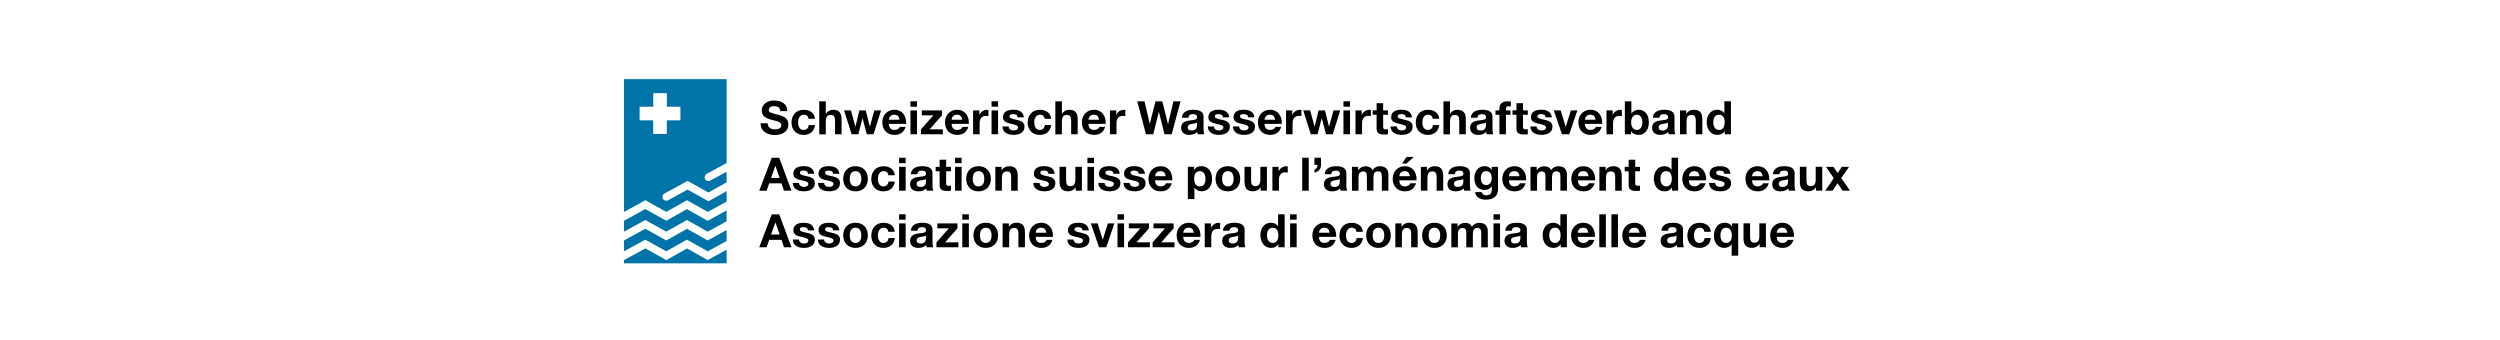 <?xml version="1.0" encoding="utf-8"?>
<svg version="1.1" id="Logo" xmlns="http://www.w3.org/2000/svg" xmlns:xlink="http://www.w3.org/1999/xlink" x="0px" y="0px"
	 viewBox="0 0 255.12 68.03" width="500" style="enable-background:new 0 0 255.12 68.03;" xml:space="preserve">
<style type="text/css">
	.st0{fill:#0074A8;}
</style>
<g>
	<path class="st0" d="M14.95,41.82c-0.62,0.35-4.14,2.33-4.14,2.33s-3.58-2-4.19-2.34C6,42.15,2.4,44.12,2.36,44.15v2.18
		c0,0,0,0,0,0c0.62-0.34,4.26-2.33,4.26-2.33s3.56,1.98,4.18,2.33c0.62-0.35,3.77-2.12,3.77-2.12l0.38-0.21c0,0,3.53,1.99,4.15,2.34
		c0.49-0.27,2.79-1.54,3.78-2.08v-2.18c-1.16,0.64-3.79,2.09-3.79,2.09S15.58,42.17,14.95,41.82z"/>
	<path class="st0" d="M6.62,47.93c0,0,3.56,1.98,4.18,2.33c0.62-0.35,3.77-2.12,3.77-2.12l0.38-0.21c0,0,3.53,1.99,4.15,2.34
		c0.49-0.27,2.79-1.54,3.78-2.08V46c-1.16,0.64-3.79,2.09-3.79,2.09s-3.52-1.98-4.14-2.33c-0.62,0.35-4.14,2.33-4.14,2.33
		s-3.58-1.99-4.19-2.34C6,46.09,2.4,48.06,2.36,48.08v2.18c0,0,0,0,0,0C2.98,49.92,6.62,47.93,6.62,47.93z"/>
	<path class="st0" d="M19.1,52.02c0,0-3.52-1.98-4.14-2.33c-0.62,0.35-4.14,2.33-4.14,2.33s-3.58-1.99-4.19-2.34
		C6,50.02,2.4,51.99,2.36,52.02v0.65h20.53v-2.74C21.73,50.57,19.1,52.02,19.1,52.02z"/>
	<path class="st0" d="M2.36,42.39V15.82h20.53v16.77l-4,2.19c-0.37,0.2-0.51,0.67-0.31,1.04c0.2,0.37,0.67,0.51,1.04,0.3
		c0,0,2.11-1.15,3.26-1.78v2.12c-0.62,0.35-3.09,1.74-3.63,2.04c-0.62-0.35-4.18-2.33-4.18-2.33l-4.63,2.54
		c-0.37,0.2-0.51,0.67-0.3,1.04c0.2,0.37,0.67,0.51,1.04,0.3c0,0,3.27-1.79,3.89-2.13c0.62,0.34,4.19,2.34,4.19,2.34
		s2.46-1.38,3.63-2.04v2.08c-0.99,0.54-3.29,1.82-3.78,2.08c-0.62-0.35-4.15-2.34-4.15-2.34l-0.38,0.21c0,0-3.15,1.77-3.77,2.12
		c-0.62-0.35-4.18-2.33-4.18-2.33S2.98,42.05,2.36,42.39C2.36,42.39,2.36,42.39,2.36,42.39z M10.93,21.35v-2.72H8.21v2.72H5.48v2.72
		h2.72v2.72h2.72v-2.72h2.72v-2.72H10.93z"/>
</g>
<g>
	<g>
		<path d="M35.02,22.23h-1.4c-0.05-0.66-0.43-1-1.29-1c-0.53,0-1.01,0.23-1.01,0.75c0,0.48,0.28,0.57,1.75,0.94
			c0.98,0.25,2.17,0.58,2.17,1.97c0,1.24-0.99,2.11-2.74,2.11c-1.39,0-2.81-0.66-2.81-2.3v-0.05h1.4c0,0.93,0.77,1.22,1.45,1.22
			c0.66,0,1.29-0.22,1.29-0.82c0-0.42-0.32-0.67-1.13-0.88c-0.49-0.13-0.91-0.22-1.34-0.36c-1-0.33-1.45-0.89-1.45-1.73
			c0-1.33,1.25-1.98,2.46-1.98C33.8,20.1,35.02,20.73,35.02,22.23z"/>
		<path d="M40.55,23.76h-1.28c-0.08-0.54-0.41-0.82-0.97-0.82c-0.79,0-1.12,0.78-1.12,1.55c0,0.78,0.32,1.5,1.09,1.5
			c0.58,0,0.95-0.33,1.04-0.97h1.26c-0.18,1.25-1.02,1.96-2.3,1.96c-1.49,0-2.41-1.06-2.41-2.44c0-1.52,0.92-2.58,2.44-2.58
			C39.53,21.95,40.49,22.61,40.55,23.76z"/>
		<path d="M42.72,20.26v2.48h0.03c0.3-0.49,0.84-0.79,1.4-0.79c1.21,0,1.73,0.6,1.73,1.92v2.98h-1.31v-2.71
			c0-0.78-0.23-1.15-0.84-1.15c-0.8,0-1.01,0.53-1.01,1.37v2.5h-1.31v-6.59H42.72z"/>
		<path d="M47.75,22.08l0.88,3.24h0.02l0.79-3.24h1.27l0.81,3.23h0.02l0.88-3.23h1.35l-1.5,4.77h-1.35l-0.85-3.2h-0.02l-0.81,3.2
			h-1.36l-1.51-4.77H47.75z"/>
		<path d="M58.79,24.54c0,0.07-0.01,0.24-0.01,0.24h-3.44c0.04,0.82,0.42,1.21,1.16,1.21c0.5,0,0.94-0.29,1.04-0.62h1.15
			c-0.35,1.08-1.09,1.61-2.23,1.61c-1.51,0-2.44-1.04-2.44-2.51c0-1.44,1-2.52,2.44-2.52C57.96,21.95,58.79,23.13,58.79,24.54z
			 M57.47,23.95c-0.13-0.72-0.44-1.01-1.05-1.01c-0.64,0-1.02,0.39-1.08,1.01H57.47z"/>
		<path d="M60.96,20.26v1.08h-1.31v-1.08H60.96z M60.96,22.08v4.77h-1.31v-4.77H60.96z"/>
		<path d="M65.95,22.08v0.99l-2.48,2.8h2.66v0.99h-4.38v-0.99l2.48-2.8h-2.3v-0.99H65.95z"/>
		<path d="M71.33,24.54c0,0.07-0.01,0.24-0.01,0.24h-3.44c0.04,0.82,0.42,1.21,1.16,1.21c0.5,0,0.94-0.29,1.04-0.62h1.15
			c-0.35,1.08-1.09,1.61-2.23,1.61c-1.51,0-2.44-1.04-2.44-2.51c0-1.44,1-2.52,2.44-2.52C70.51,21.95,71.33,23.13,71.33,24.54z
			 M70.01,23.95c-0.13-0.72-0.44-1.01-1.05-1.01c-0.64,0-1.02,0.39-1.08,1.01H70.01z"/>
		<path d="M75.25,22v1.22c-0.13-0.03-0.29-0.05-0.47-0.05c-0.95,0-1.29,0.65-1.29,1.53v2.15h-1.31v-4.77h1.25v0.89h0.02
			c0.25-0.6,0.87-1.01,1.52-1.01C75.1,21.95,75.19,21.98,75.25,22z"/>
		<path d="M77.18,20.26v1.08h-1.31v-1.08H77.18z M77.18,22.08v4.77h-1.31v-4.77H77.18z"/>
		<path d="M82.33,23.47h-1.25c-0.04-0.46-0.35-0.65-0.89-0.65c-0.51,0-0.73,0.16-0.73,0.44c0,0.3,0.29,0.46,1.02,0.61
			c0.97,0.19,1.32,0.34,1.61,0.58c0.25,0.22,0.37,0.5,0.37,0.86c0,1.23-1.06,1.66-2.18,1.66c-1.3,0-2.21-0.55-2.24-1.68h1.25
			c0,0.54,0.46,0.8,1.01,0.8c0.44,0,0.86-0.19,0.86-0.61c0-0.35-0.41-0.52-1.44-0.73c-1.11-0.23-1.56-0.6-1.56-1.28
			c0-1.01,0.74-1.53,2.08-1.53C81.52,21.95,82.25,22.49,82.33,23.47z"/>
		<path d="M87.78,23.76h-1.28c-0.08-0.54-0.41-0.82-0.97-0.82c-0.79,0-1.12,0.78-1.12,1.55c0,0.78,0.32,1.5,1.09,1.5
			c0.58,0,0.95-0.33,1.04-0.97h1.26c-0.18,1.25-1.02,1.96-2.3,1.96c-1.49,0-2.41-1.06-2.41-2.44c0-1.52,0.92-2.58,2.44-2.58
			C86.75,21.95,87.71,22.61,87.78,23.76z"/>
		<path d="M89.94,20.26v2.48h0.03c0.3-0.49,0.84-0.79,1.4-0.79c1.21,0,1.73,0.6,1.73,1.92v2.98h-1.31v-2.71
			c0-0.78-0.23-1.15-0.84-1.15c-0.8,0-1.01,0.53-1.01,1.37v2.5h-1.31v-6.59H89.94z"/>
		<path d="M98.7,24.54c0,0.07-0.01,0.24-0.01,0.24h-3.44c0.04,0.82,0.41,1.21,1.16,1.21c0.5,0,0.94-0.29,1.04-0.62h1.15
			c-0.35,1.08-1.09,1.61-2.23,1.61c-1.51,0-2.44-1.04-2.44-2.51c0-1.44,1-2.52,2.44-2.52C97.88,21.95,98.7,23.13,98.7,24.54z
			 M97.38,23.95c-0.13-0.72-0.44-1.01-1.05-1.01c-0.64,0-1.02,0.39-1.08,1.01H97.38z"/>
		<path d="M102.62,22v1.22c-0.13-0.03-0.29-0.05-0.47-0.05c-0.95,0-1.29,0.65-1.29,1.53v2.15h-1.31v-4.77h1.25v0.89h0.02
			c0.25-0.6,0.87-1.01,1.52-1.01C102.47,21.95,102.56,21.98,102.62,22z"/>
		<path d="M106.46,20.26l1.04,4.48h0.02l1.14-4.48h1.36l1.13,4.54h0.02l1.08-4.54h1.42l-1.77,6.59h-1.44l-1.12-4.48h-0.02l-1.1,4.48
			h-1.47l-1.74-6.59H106.46z"/>
		<path d="M118.27,23.31v2.53c0,0.38,0.05,0.82,0.17,1.01h-1.33c-0.05-0.15-0.08-0.3-0.09-0.46c-0.37,0.39-0.93,0.59-1.61,0.59
			c-0.98,0-1.62-0.51-1.62-1.43c0-0.46,0.15-0.78,0.42-1.01c0.3-0.26,0.75-0.4,1.54-0.48c0.85-0.09,1.22-0.17,1.22-0.59
			c0-0.54-0.4-0.64-0.84-0.64c-0.54,0-0.83,0.22-0.88,0.72h-1.31c0.06-1.04,0.91-1.6,2.25-1.6
			C117.58,21.95,118.27,22.42,118.27,23.31z M115.9,26.1c0.7,0,1.06-0.38,1.06-1.08v-0.51c-0.12,0.11-0.35,0.18-0.79,0.23
			c-0.67,0.08-1.07,0.23-1.07,0.75C115.09,25.87,115.33,26.1,115.9,26.1z"/>
		<path d="M123.4,23.47h-1.24c-0.04-0.46-0.35-0.65-0.9-0.65c-0.51,0-0.73,0.16-0.73,0.44c0,0.3,0.29,0.46,1.02,0.61
			c0.97,0.19,1.32,0.34,1.61,0.58c0.25,0.22,0.37,0.5,0.37,0.86c0,1.23-1.06,1.66-2.18,1.66c-1.3,0-2.2-0.55-2.24-1.68h1.25
			c0,0.54,0.46,0.8,1.01,0.8c0.44,0,0.86-0.19,0.86-0.61c0-0.35-0.41-0.52-1.44-0.73c-1.11-0.23-1.56-0.6-1.56-1.28
			c0-1.01,0.74-1.53,2.08-1.53C122.59,21.95,123.32,22.49,123.4,23.47z"/>
		<path d="M128.43,23.47h-1.24c-0.04-0.46-0.35-0.65-0.9-0.65c-0.51,0-0.73,0.16-0.73,0.44c0,0.3,0.29,0.46,1.02,0.61
			c0.97,0.19,1.32,0.34,1.61,0.58c0.25,0.22,0.37,0.5,0.37,0.86c0,1.23-1.06,1.66-2.18,1.66c-1.3,0-2.21-0.55-2.24-1.68h1.25
			c0,0.54,0.46,0.8,1.01,0.8c0.44,0,0.86-0.19,0.86-0.61c0-0.35-0.41-0.52-1.44-0.73c-1.11-0.23-1.56-0.6-1.56-1.28
			c0-1.01,0.74-1.53,2.08-1.53C127.62,21.95,128.35,22.49,128.43,23.47z"/>
		<path d="M133.91,24.54c0,0.07-0.01,0.24-0.01,0.24h-3.44c0.04,0.82,0.42,1.21,1.16,1.21c0.5,0,0.94-0.29,1.04-0.62h1.15
			c-0.35,1.08-1.09,1.61-2.23,1.61c-1.51,0-2.44-1.04-2.44-2.51c0-1.44,1-2.52,2.44-2.52C133.09,21.95,133.91,23.13,133.91,24.54z
			 M132.59,23.95c-0.13-0.72-0.44-1.01-1.05-1.01c-0.64,0-1.02,0.39-1.08,1.01H132.59z"/>
		<path d="M137.84,22v1.22c-0.13-0.03-0.29-0.05-0.47-0.05c-0.95,0-1.29,0.65-1.29,1.53v2.15h-1.31v-4.77h1.24v0.89h0.02
			c0.25-0.6,0.87-1.01,1.52-1.01C137.68,21.95,137.77,21.98,137.84,22z"/>
		<path d="M139.59,22.08l0.88,3.24h0.02l0.79-3.24h1.27l0.81,3.23h0.02l0.88-3.23h1.35l-1.5,4.77h-1.35l-0.85-3.2h-0.02l-0.81,3.2
			h-1.36l-1.51-4.77H139.59z"/>
		<path d="M147.56,20.26v1.08h-1.31v-1.08H147.56z M147.56,22.08v4.77h-1.31v-4.77H147.56z"/>
		<path d="M151.73,22v1.22c-0.13-0.03-0.29-0.05-0.47-0.05c-0.95,0-1.29,0.65-1.29,1.53v2.15h-1.31v-4.77h1.24v0.89h0.02
			c0.25-0.6,0.87-1.01,1.52-1.01C151.57,21.95,151.66,21.98,151.73,22z"/>
		<path d="M154.19,20.65v1.43h0.96v0.88h-0.96v2.36c0,0.44,0.11,0.55,0.55,0.55c0.15,0,0.3-0.01,0.41-0.04v1.02
			c-0.22,0.04-0.52,0.05-0.77,0.05c-1.01,0-1.5-0.3-1.5-1.15v-2.8h-0.79v-0.88h0.79v-1.43H154.19z"/>
		<path d="M159.96,23.47h-1.24c-0.04-0.46-0.35-0.65-0.9-0.65c-0.51,0-0.73,0.16-0.73,0.44c0,0.3,0.29,0.46,1.02,0.61
			c0.97,0.19,1.32,0.34,1.61,0.58c0.25,0.22,0.37,0.5,0.37,0.86c0,1.23-1.06,1.66-2.18,1.66c-1.3,0-2.2-0.55-2.24-1.68h1.25
			c0,0.54,0.46,0.8,1.01,0.8c0.44,0,0.86-0.19,0.86-0.61c0-0.35-0.41-0.52-1.44-0.73c-1.11-0.23-1.56-0.6-1.56-1.28
			c0-1.01,0.74-1.53,2.08-1.53C159.14,21.95,159.87,22.49,159.96,23.47z"/>
		<path d="M165.4,23.76h-1.28c-0.08-0.54-0.41-0.82-0.97-0.82c-0.79,0-1.12,0.78-1.12,1.55c0,0.78,0.32,1.5,1.09,1.5
			c0.58,0,0.95-0.33,1.04-0.97h1.26c-0.18,1.25-1.02,1.96-2.3,1.96c-1.49,0-2.41-1.06-2.41-2.44c0-1.52,0.92-2.58,2.44-2.58
			C164.38,21.95,165.34,22.61,165.4,23.76z"/>
		<path d="M167.56,20.26v2.48h0.03c0.3-0.49,0.84-0.79,1.4-0.79c1.21,0,1.73,0.6,1.73,1.92v2.98h-1.31v-2.71
			c0-0.78-0.23-1.15-0.84-1.15c-0.8,0-1.01,0.53-1.01,1.37v2.5h-1.31v-6.59H167.56z"/>
		<path d="M176.06,23.31v2.53c0,0.38,0.05,0.82,0.17,1.01h-1.33c-0.05-0.15-0.08-0.3-0.09-0.46c-0.37,0.39-0.93,0.59-1.61,0.59
			c-0.98,0-1.62-0.51-1.62-1.43c0-0.46,0.15-0.78,0.42-1.01c0.3-0.26,0.75-0.4,1.54-0.48c0.85-0.09,1.22-0.17,1.22-0.59
			c0-0.54-0.4-0.64-0.84-0.64c-0.54,0-0.83,0.22-0.88,0.72h-1.31c0.06-1.04,0.91-1.6,2.25-1.6
			C175.37,21.95,176.06,22.42,176.06,23.31z M173.69,26.1c0.7,0,1.06-0.38,1.06-1.08v-0.51c-0.12,0.11-0.35,0.18-0.79,0.23
			c-0.67,0.08-1.07,0.23-1.07,0.75C172.89,25.87,173.12,26.1,173.69,26.1z"/>
		<path d="M177.44,26.85v-3.89h-0.78v-0.88h0.78v-0.35c0-1,0.65-1.47,1.6-1.47c0.09,0,0.31,0.01,0.69,0.04v0.98
			c-0.17-0.02-0.33-0.03-0.47-0.03c-0.38,0-0.51,0.15-0.51,0.55v0.28h0.9v0.88h-0.9v3.89H177.44z"/>
		<path d="M182.16,20.65v1.43h0.96v0.88h-0.96v2.36c0,0.44,0.11,0.55,0.55,0.55c0.15,0,0.3-0.01,0.41-0.04v1.02
			c-0.22,0.04-0.52,0.05-0.77,0.05c-1.01,0-1.5-0.3-1.5-1.15v-2.8h-0.79v-0.88h0.79v-1.43H182.16z"/>
		<path d="M187.92,23.47h-1.24c-0.04-0.46-0.35-0.65-0.9-0.65c-0.51,0-0.73,0.16-0.73,0.44c0,0.3,0.29,0.46,1.02,0.61
			c0.97,0.19,1.32,0.34,1.61,0.58c0.25,0.22,0.37,0.5,0.37,0.86c0,1.23-1.06,1.66-2.18,1.66c-1.3,0-2.21-0.55-2.24-1.68h1.25
			c0,0.54,0.46,0.8,1.01,0.8c0.44,0,0.86-0.19,0.86-0.61c0-0.35-0.41-0.52-1.44-0.73c-1.11-0.23-1.56-0.6-1.56-1.28
			c0-1.01,0.74-1.53,2.08-1.53C187.11,21.95,187.84,22.49,187.92,23.47z"/>
		<path d="M189.69,22.08l1.01,3.26h0.02l1.01-3.26h1.3l-1.62,4.77h-1.46l-1.63-4.77H189.69z"/>
		<path d="M198,24.54c0,0.07-0.01,0.24-0.01,0.24h-3.44c0.04,0.82,0.42,1.21,1.16,1.21c0.5,0,0.94-0.29,1.04-0.62h1.15
			c-0.35,1.08-1.09,1.61-2.23,1.61c-1.51,0-2.44-1.04-2.44-2.51c0-1.44,1-2.52,2.44-2.52C197.18,21.95,198,23.13,198,24.54z
			 M196.68,23.95c-0.13-0.72-0.44-1.01-1.05-1.01c-0.64,0-1.02,0.39-1.08,1.01H196.68z"/>
		<path d="M201.93,22v1.22c-0.13-0.03-0.29-0.05-0.47-0.05c-0.95,0-1.29,0.65-1.29,1.53v2.15h-1.31v-4.77h1.24v0.89h0.02
			c0.25-0.6,0.87-1.01,1.52-1.01C201.77,21.95,201.86,21.98,201.93,22z"/>
		<path d="M203.84,20.26v2.4h0.02c0.29-0.43,0.83-0.71,1.5-0.71c0.96,0,1.97,0.77,1.97,2.51c0,1.67-0.95,2.52-1.98,2.52
			c-0.77,0-1.3-0.26-1.56-0.74h-0.02v0.61h-1.24v-6.59H203.84z M204.91,25.99c0.74,0,1.12-0.67,1.12-1.52
			c0-0.85-0.36-1.53-1.13-1.53c-0.72,0-1.11,0.66-1.11,1.53C203.79,25.34,204.19,25.99,204.91,25.99z"/>
		<path d="M212.46,23.31v2.53c0,0.38,0.05,0.82,0.17,1.01h-1.33c-0.05-0.15-0.08-0.3-0.09-0.46c-0.37,0.39-0.93,0.59-1.61,0.59
			c-0.98,0-1.62-0.51-1.62-1.43c0-0.46,0.15-0.78,0.42-1.01c0.3-0.26,0.75-0.4,1.54-0.48c0.85-0.09,1.22-0.17,1.22-0.59
			c0-0.54-0.4-0.64-0.84-0.64c-0.54,0-0.83,0.22-0.88,0.72h-1.31c0.06-1.04,0.91-1.6,2.25-1.6
			C211.77,21.95,212.46,22.42,212.46,23.31z M210.09,26.1c0.7,0,1.06-0.38,1.06-1.08v-0.51c-0.12,0.11-0.35,0.18-0.79,0.23
			c-0.67,0.08-1.07,0.23-1.07,0.75C209.29,25.87,209.52,26.1,210.09,26.1z"/>
		<path d="M218.03,23.88v2.97h-1.31v-2.7c0-0.78-0.23-1.16-0.84-1.16c-0.81,0-1.01,0.54-1.01,1.38v2.48h-1.31v-4.77h1.24v0.66h0.03
			c0.31-0.51,0.85-0.79,1.47-0.79C217.51,21.95,218.03,22.54,218.03,23.88z"/>
		<path d="M223.75,20.26v6.59h-1.24v-0.61h-0.02c-0.29,0.49-0.79,0.74-1.45,0.74c-1.42,0-2.14-1.2-2.14-2.56
			c0-1.32,0.74-2.47,2.11-2.47c0.57,0,1.13,0.25,1.41,0.71h0.02v-2.4H223.75z M221.36,25.99c0.75,0,1.13-0.58,1.13-1.54
			c0-0.87-0.33-1.51-1.13-1.51c-0.75,0-1.14,0.6-1.14,1.52C220.21,25.22,220.56,25.99,221.36,25.99z"/>
	</g>
	<g>
		<path d="M33.4,31.55l2.46,6.59h-1.5l-0.5-1.47H31.4l-0.52,1.47h-1.47l2.5-6.59H33.4z M32.63,33.17l-0.86,2.42h1.71l-0.83-2.42
			H32.63z"/>
		<path d="M40.4,34.76h-1.25c-0.04-0.46-0.35-0.65-0.89-0.65c-0.51,0-0.73,0.16-0.73,0.44c0,0.3,0.29,0.46,1.02,0.61
			c0.97,0.19,1.32,0.34,1.61,0.58c0.25,0.22,0.37,0.5,0.37,0.86c0,1.23-1.06,1.66-2.18,1.66c-1.3,0-2.21-0.55-2.24-1.68h1.25
			c0,0.54,0.46,0.8,1.01,0.8c0.44,0,0.86-0.19,0.86-0.61c0-0.35-0.41-0.52-1.44-0.73c-1.11-0.23-1.56-0.6-1.56-1.28
			c0-1.01,0.74-1.53,2.08-1.53C39.59,33.24,40.32,33.77,40.4,34.76z"/>
		<path d="M45.43,34.76h-1.25c-0.04-0.46-0.35-0.65-0.89-0.65c-0.51,0-0.73,0.16-0.73,0.44c0,0.3,0.29,0.46,1.02,0.61
			c0.97,0.19,1.32,0.34,1.61,0.58c0.25,0.22,0.37,0.5,0.37,0.86c0,1.23-1.06,1.66-2.18,1.66c-1.3,0-2.21-0.55-2.24-1.68h1.25
			c0,0.54,0.46,0.8,1.01,0.8c0.44,0,0.86-0.19,0.86-0.61c0-0.35-0.41-0.52-1.44-0.73c-1.11-0.23-1.56-0.6-1.56-1.28
			c0-1.01,0.74-1.53,2.08-1.53C44.62,33.24,45.35,33.77,45.43,34.76z"/>
		<path d="M51.13,35.76c0,1.54-1.01,2.51-2.47,2.51c-1.5,0-2.46-1.01-2.46-2.51c0-1.52,0.97-2.52,2.46-2.52
			C50.17,33.24,51.13,34.25,51.13,35.76z M48.66,37.28c0.78,0,1.16-0.58,1.16-1.52c0-0.78-0.27-1.53-1.17-1.53
			c-0.73,0-1.14,0.55-1.14,1.53C47.51,36.73,47.91,37.28,48.66,37.28z"/>
		<path d="M56.51,35.05h-1.28c-0.08-0.54-0.41-0.82-0.97-0.82c-0.79,0-1.12,0.78-1.12,1.55c0,0.78,0.32,1.5,1.09,1.5
			c0.58,0,0.95-0.33,1.04-0.97h1.26c-0.18,1.25-1.02,1.96-2.3,1.96c-1.49,0-2.41-1.06-2.41-2.44c0-1.52,0.92-2.58,2.44-2.58
			C55.49,33.24,56.45,33.9,56.51,35.05z"/>
		<path d="M58.69,31.55v1.08h-1.31v-1.08H58.69z M58.69,33.37v4.77h-1.31v-4.77H58.69z"/>
		<path d="M64.06,34.6v2.53c0,0.38,0.05,0.82,0.17,1.01H62.9c-0.05-0.15-0.08-0.3-0.09-0.46c-0.37,0.39-0.93,0.59-1.61,0.59
			c-0.98,0-1.62-0.51-1.62-1.43c0-0.46,0.15-0.78,0.42-1.01c0.3-0.26,0.75-0.4,1.54-0.48c0.85-0.09,1.22-0.17,1.22-0.59
			c0-0.54-0.4-0.64-0.84-0.64c-0.54,0-0.83,0.22-0.88,0.72h-1.31c0.06-1.04,0.91-1.6,2.25-1.6C63.37,33.24,64.06,33.71,64.06,34.6z
			 M61.69,37.39c0.7,0,1.06-0.38,1.06-1.08V35.8c-0.12,0.11-0.35,0.17-0.79,0.23c-0.67,0.08-1.07,0.23-1.07,0.75
			C60.88,37.16,61.12,37.39,61.69,37.39z"/>
		<path d="M66.79,31.94v1.43h0.96v0.88h-0.96v2.36c0,0.44,0.11,0.55,0.55,0.55c0.15,0,0.3-0.01,0.41-0.04v1.02
			c-0.22,0.04-0.52,0.05-0.78,0.05c-1.01,0-1.49-0.3-1.49-1.15v-2.79h-0.79v-0.88h0.79v-1.43H66.79z"/>
		<path d="M69.88,31.55v1.08h-1.31v-1.08H69.88z M69.88,33.37v4.77h-1.31v-4.77H69.88z"/>
		<path d="M75.73,35.76c0,1.54-1.01,2.51-2.47,2.51c-1.5,0-2.46-1.01-2.46-2.51c0-1.52,0.97-2.52,2.46-2.52
			C74.77,33.24,75.73,34.25,75.73,35.76z M73.26,37.28c0.78,0,1.16-0.58,1.16-1.52c0-0.78-0.27-1.53-1.17-1.53
			c-0.73,0-1.14,0.55-1.14,1.53C72.1,36.73,72.51,37.28,73.26,37.28z"/>
		<path d="M81.1,35.17v2.97h-1.31v-2.7c0-0.78-0.23-1.16-0.84-1.16c-0.81,0-1.01,0.54-1.01,1.38v2.48h-1.31v-4.77h1.25v0.66h0.03
			c0.31-0.51,0.85-0.79,1.47-0.79C80.58,33.24,81.1,33.83,81.1,35.17z"/>
		<path d="M88.5,34.76h-1.25c-0.04-0.46-0.35-0.65-0.89-0.65c-0.51,0-0.73,0.16-0.73,0.44c0,0.3,0.29,0.46,1.02,0.61
			c0.97,0.19,1.32,0.34,1.61,0.58c0.25,0.22,0.37,0.5,0.37,0.86c0,1.23-1.06,1.66-2.18,1.66c-1.3,0-2.21-0.55-2.24-1.68h1.25
			c0,0.54,0.46,0.8,1.01,0.8c0.44,0,0.86-0.19,0.86-0.61c0-0.35-0.41-0.52-1.44-0.73c-1.11-0.23-1.56-0.6-1.56-1.28
			c0-1.01,0.74-1.53,2.08-1.53C87.69,33.24,88.42,33.77,88.5,34.76z"/>
		<path d="M90.78,33.37v2.7c0,0.73,0.19,1.16,0.84,1.16c0.72,0,1.01-0.42,1.01-1.36v-2.51h1.31v4.77H92.7v-0.66h-0.03
			c-0.33,0.54-0.89,0.79-1.47,0.79c-1.25,0-1.73-0.63-1.73-1.94v-2.96H90.78z"/>
		<path d="M96.36,31.55v1.08h-1.31v-1.08H96.36z M96.36,33.37v4.77h-1.31v-4.77H96.36z"/>
		<path d="M101.51,34.76h-1.25c-0.04-0.46-0.35-0.65-0.89-0.65c-0.51,0-0.73,0.16-0.73,0.44c0,0.3,0.29,0.46,1.02,0.61
			c0.97,0.19,1.32,0.34,1.61,0.58c0.25,0.22,0.37,0.5,0.37,0.86c0,1.23-1.06,1.66-2.18,1.66c-1.3,0-2.21-0.55-2.24-1.68h1.25
			c0,0.54,0.46,0.8,1.01,0.8c0.44,0,0.86-0.19,0.86-0.61c0-0.35-0.41-0.52-1.44-0.73c-1.11-0.23-1.56-0.6-1.56-1.28
			c0-1.01,0.74-1.53,2.08-1.53C100.7,33.24,101.43,33.77,101.51,34.76z"/>
		<path d="M106.54,34.76h-1.25c-0.04-0.46-0.35-0.65-0.89-0.65c-0.51,0-0.73,0.16-0.73,0.44c0,0.3,0.29,0.46,1.02,0.61
			c0.97,0.19,1.32,0.34,1.61,0.58c0.25,0.22,0.37,0.5,0.37,0.86c0,1.23-1.06,1.66-2.18,1.66c-1.3,0-2.21-0.55-2.24-1.68h1.25
			c0,0.54,0.46,0.8,1.01,0.8c0.44,0,0.86-0.19,0.86-0.61c0-0.35-0.41-0.52-1.44-0.73c-1.11-0.23-1.56-0.6-1.56-1.28
			c0-1.01,0.74-1.53,2.08-1.53C105.73,33.24,106.46,33.77,106.54,34.76z"/>
		<path d="M112.02,35.83c0,0.07-0.01,0.24-0.01,0.24h-3.44c0.04,0.82,0.42,1.21,1.16,1.21c0.5,0,0.94-0.29,1.04-0.62h1.15
			c-0.35,1.08-1.09,1.61-2.23,1.61c-1.51,0-2.44-1.04-2.44-2.51c0-1.44,1-2.52,2.44-2.52C111.2,33.24,112.02,34.42,112.02,35.83z
			 M110.7,35.24c-0.13-0.72-0.44-1.01-1.05-1.01c-0.64,0-1.02,0.39-1.08,1.01H110.7z"/>
		<path d="M119.98,35.8c0,1.31-0.72,2.46-2.09,2.46c-0.59,0-1.12-0.26-1.43-0.72h-0.02v2.27h-1.31v-6.45h1.24v0.61h0.02
			c0.31-0.5,0.8-0.74,1.42-0.74C119.26,33.24,119.98,34.38,119.98,35.8z M117.53,37.28c0.81,0,1.13-0.66,1.13-1.51
			c0-0.73-0.28-1.54-1.15-1.54c-0.72,0-1.12,0.57-1.12,1.54C116.39,36.62,116.74,37.28,117.53,37.28z"/>
		<path d="M125.6,35.76c0,1.54-1,2.51-2.47,2.51c-1.5,0-2.46-1.01-2.46-2.51c0-1.52,0.97-2.52,2.46-2.52
			C124.64,33.24,125.6,34.25,125.6,35.76z M123.13,37.28c0.77,0,1.16-0.58,1.16-1.52c0-0.78-0.27-1.53-1.17-1.53
			c-0.73,0-1.14,0.55-1.14,1.53C121.98,36.73,122.38,37.28,123.13,37.28z"/>
		<path d="M127.78,33.37v2.7c0,0.73,0.19,1.16,0.84,1.16c0.72,0,1.01-0.42,1.01-1.36v-2.51h1.31v4.77h-1.25v-0.66h-0.03
			c-0.33,0.54-0.89,0.79-1.47,0.79c-1.25,0-1.73-0.63-1.73-1.94v-2.96H127.78z"/>
		<path d="M135.11,33.29v1.22c-0.13-0.03-0.29-0.05-0.47-0.05c-0.95,0-1.29,0.65-1.29,1.53v2.15h-1.31v-4.77h1.24v0.89h0.02
			c0.25-0.6,0.87-1.01,1.52-1.01C134.95,33.24,135.04,33.27,135.11,33.29z"/>
		<path d="M139.31,31.55v6.59H138v-6.59H139.31z"/>
		<path d="M141.76,31.55v1.47c0,0.77-0.54,1.39-1.31,1.49V33.9c0.44-0.15,0.61-0.45,0.61-0.91v-0.02h-0.61v-1.42H141.76z"/>
		<path d="M146.83,34.6v2.53c0,0.38,0.05,0.82,0.17,1.01h-1.33c-0.05-0.15-0.08-0.3-0.09-0.46c-0.37,0.39-0.93,0.59-1.61,0.59
			c-0.98,0-1.62-0.51-1.62-1.43c0-0.46,0.15-0.78,0.42-1.01c0.3-0.26,0.75-0.4,1.54-0.48c0.85-0.09,1.22-0.17,1.22-0.59
			c0-0.54-0.4-0.64-0.84-0.64c-0.54,0-0.83,0.22-0.88,0.72h-1.31c0.06-1.04,0.91-1.6,2.25-1.6
			C146.14,33.24,146.83,33.71,146.83,34.6z M144.46,37.39c0.7,0,1.06-0.38,1.06-1.08V35.8c-0.12,0.11-0.35,0.17-0.79,0.23
			c-0.67,0.08-1.07,0.23-1.07,0.75C143.66,37.16,143.89,37.39,144.46,37.39z"/>
		<path d="M152.06,34.03c0.35-0.51,0.87-0.79,1.45-0.79c1.18,0,1.73,0.65,1.73,1.7v3.2h-1.31v-2.76c0-0.63-0.09-1.11-0.8-1.11
			c-0.62,0-0.88,0.43-0.88,1.2v2.67h-1.31v-2.81c0-0.62-0.09-1.05-0.79-1.05c-0.3,0-0.89,0.21-0.89,1.09v2.78h-1.31v-4.77h1.24v0.65
			h0.02c0.37-0.53,0.87-0.77,1.46-0.77C151.38,33.24,151.84,33.53,152.06,34.03z"/>
		<path d="M160.87,35.83c0,0.07-0.01,0.24-0.01,0.24h-3.44c0.04,0.82,0.42,1.21,1.16,1.21c0.5,0,0.94-0.29,1.04-0.62h1.15
			c-0.35,1.08-1.09,1.61-2.23,1.61c-1.51,0-2.44-1.04-2.44-2.51c0-1.44,1-2.52,2.44-2.52C160.05,33.24,160.87,34.42,160.87,35.83z
			 M159.55,35.24c-0.13-0.72-0.44-1.01-1.05-1.01c-0.64,0-1.02,0.39-1.08,1.01H159.55z M160.31,31.39l-1.42,1.31h-0.91l0.89-1.31
			H160.31z"/>
		<path d="M166.2,35.17v2.97h-1.31v-2.7c0-0.78-0.23-1.16-0.84-1.16c-0.81,0-1.01,0.54-1.01,1.38v2.48h-1.31v-4.77h1.24v0.66H163
			c0.31-0.51,0.85-0.79,1.47-0.79C165.67,33.24,166.2,33.83,166.2,35.17z"/>
		<path d="M171.54,34.6v2.53c0,0.38,0.05,0.82,0.17,1.01h-1.33c-0.05-0.15-0.08-0.3-0.09-0.46c-0.37,0.39-0.93,0.59-1.61,0.59
			c-0.98,0-1.62-0.51-1.62-1.43c0-0.46,0.15-0.78,0.42-1.01c0.3-0.26,0.75-0.4,1.54-0.48c0.85-0.09,1.22-0.17,1.22-0.59
			c0-0.54-0.4-0.64-0.84-0.64c-0.54,0-0.83,0.22-0.88,0.72h-1.31c0.06-1.04,0.91-1.6,2.25-1.6
			C170.84,33.24,171.54,33.71,171.54,34.6z M169.16,37.39c0.7,0,1.06-0.38,1.06-1.08V35.8c-0.12,0.11-0.35,0.17-0.79,0.23
			c-0.67,0.08-1.07,0.23-1.07,0.75C168.36,37.16,168.59,37.39,169.16,37.39z"/>
		<path d="M175.89,34.01h0.02v-0.64h1.25v4.47c0,1.24-0.72,2.1-2.46,2.1c-1.11,0-2.06-0.56-2.11-1.53h1.3
			c0.11,0.46,0.47,0.65,0.98,0.65c0.67,0,1.05-0.42,1.05-1.15v-0.66h-0.02c-0.26,0.46-0.78,0.74-1.43,0.74
			c-1.38,0-2.04-1.01-2.04-2.4c0-1.22,0.71-2.36,2.05-2.36C175.15,33.24,175.59,33.5,175.89,34.01z M174.79,37.01
			c0.71,0,1.12-0.58,1.12-1.33c0-0.66-0.2-1.46-1.13-1.46c-0.67,0-1.05,0.57-1.05,1.36C173.73,36.36,174.03,37.01,174.79,37.01z"/>
		<path d="M182.79,35.83c0,0.07-0.01,0.24-0.01,0.24h-3.44c0.04,0.82,0.42,1.21,1.16,1.21c0.5,0,0.94-0.29,1.04-0.62h1.15
			c-0.35,1.08-1.09,1.61-2.23,1.61c-1.51,0-2.44-1.04-2.44-2.51c0-1.44,1-2.52,2.44-2.52C181.97,33.24,182.79,34.42,182.79,35.83z
			 M181.47,35.24c-0.13-0.72-0.44-1.01-1.05-1.01c-0.64,0-1.02,0.39-1.08,1.01H181.47z"/>
		<path d="M187.77,34.03c0.35-0.51,0.87-0.79,1.45-0.79c1.18,0,1.73,0.65,1.73,1.7v3.2h-1.31v-2.76c0-0.63-0.09-1.11-0.8-1.11
			c-0.62,0-0.88,0.43-0.88,1.2v2.67h-1.31v-2.81c0-0.62-0.09-1.05-0.79-1.05c-0.3,0-0.89,0.21-0.89,1.09v2.78h-1.31v-4.77h1.24v0.65
			h0.02c0.37-0.53,0.87-0.77,1.46-0.77C187.09,33.24,187.55,33.53,187.77,34.03z"/>
		<path d="M196.59,35.83c0,0.07-0.01,0.24-0.01,0.24h-3.44c0.04,0.82,0.42,1.21,1.16,1.21c0.5,0,0.94-0.29,1.04-0.62h1.15
			c-0.35,1.08-1.09,1.61-2.23,1.61c-1.51,0-2.44-1.04-2.44-2.51c0-1.44,1-2.52,2.44-2.52C195.77,33.24,196.59,34.42,196.59,35.83z
			 M195.27,35.24c-0.13-0.72-0.44-1.01-1.05-1.01c-0.64,0-1.02,0.39-1.08,1.01H195.27z"/>
		<path d="M201.91,35.17v2.97h-1.31v-2.7c0-0.78-0.23-1.16-0.84-1.16c-0.81,0-1.01,0.54-1.01,1.38v2.48h-1.31v-4.77h1.24v0.66h0.03
			c0.31-0.51,0.85-0.79,1.47-0.79C201.39,33.24,201.91,33.83,201.91,35.17z"/>
		<path d="M204.6,31.94v1.43h0.96v0.88h-0.96v2.36c0,0.44,0.11,0.55,0.55,0.55c0.15,0,0.3-0.01,0.41-0.04v1.02
			c-0.22,0.04-0.52,0.05-0.77,0.05c-1.01,0-1.5-0.3-1.5-1.15v-2.79h-0.79v-0.88h0.79v-1.43H204.6z"/>
		<path d="M213.18,31.55v6.59h-1.24v-0.61h-0.02c-0.29,0.49-0.79,0.74-1.45,0.74c-1.42,0-2.14-1.2-2.14-2.56
			c0-1.32,0.74-2.47,2.11-2.47c0.57,0,1.13,0.25,1.41,0.71h0.02v-2.4H213.18z M210.79,37.28c0.75,0,1.13-0.58,1.13-1.54
			c0-0.87-0.33-1.51-1.13-1.51c-0.75,0-1.14,0.6-1.14,1.52C209.64,36.5,209.99,37.28,210.79,37.28z"/>
		<path d="M218.79,35.83c0,0.07-0.01,0.24-0.01,0.24h-3.44c0.04,0.82,0.42,1.21,1.16,1.21c0.5,0,0.94-0.29,1.04-0.62h1.15
			c-0.35,1.08-1.09,1.61-2.23,1.61c-1.51,0-2.44-1.04-2.44-2.51c0-1.44,1-2.52,2.44-2.52C217.97,33.24,218.79,34.42,218.79,35.83z
			 M217.47,35.24c-0.13-0.72-0.44-1.01-1.05-1.01c-0.64,0-1.02,0.39-1.08,1.01H217.47z"/>
		<path d="M223.65,34.76h-1.24c-0.04-0.46-0.35-0.65-0.9-0.65c-0.51,0-0.73,0.16-0.73,0.44c0,0.3,0.29,0.46,1.02,0.61
			c0.97,0.19,1.32,0.34,1.61,0.58c0.25,0.22,0.37,0.5,0.37,0.86c0,1.23-1.06,1.66-2.18,1.66c-1.3,0-2.21-0.55-2.24-1.68h1.25
			c0,0.54,0.46,0.8,1.01,0.8c0.44,0,0.86-0.19,0.86-0.61c0-0.35-0.41-0.52-1.44-0.73c-1.11-0.23-1.56-0.6-1.56-1.28
			c0-1.01,0.74-1.53,2.08-1.53C222.84,33.24,223.57,33.77,223.65,34.76z"/>
		<path d="M231.42,35.83c0,0.07-0.01,0.24-0.01,0.24h-3.44c0.04,0.82,0.42,1.21,1.16,1.21c0.5,0,0.94-0.29,1.04-0.62h1.15
			c-0.35,1.08-1.09,1.61-2.23,1.61c-1.51,0-2.44-1.04-2.44-2.51c0-1.44,1-2.52,2.44-2.52C230.59,33.24,231.42,34.42,231.42,35.83z
			 M230.1,35.24c-0.13-0.72-0.44-1.01-1.05-1.01c-0.64,0-1.02,0.39-1.08,1.01H230.1z"/>
		<path d="M236.48,34.6v2.53c0,0.38,0.05,0.82,0.17,1.01h-1.33c-0.05-0.15-0.08-0.3-0.09-0.46c-0.37,0.39-0.93,0.59-1.61,0.59
			c-0.98,0-1.62-0.51-1.62-1.43c0-0.46,0.15-0.78,0.42-1.01c0.3-0.26,0.75-0.4,1.54-0.48c0.85-0.09,1.22-0.17,1.22-0.59
			c0-0.54-0.4-0.64-0.84-0.64c-0.54,0-0.83,0.22-0.88,0.72h-1.31c0.06-1.04,0.91-1.6,2.25-1.6
			C235.79,33.24,236.48,33.71,236.48,34.6z M234.11,37.39c0.7,0,1.06-0.38,1.06-1.08V35.8c-0.12,0.11-0.35,0.17-0.79,0.23
			c-0.67,0.08-1.07,0.23-1.07,0.75C233.31,37.16,233.54,37.39,234.11,37.39z"/>
		<path d="M238.85,33.37v2.7c0,0.73,0.19,1.16,0.84,1.16c0.72,0,1.01-0.42,1.01-1.36v-2.51h1.31v4.77h-1.25v-0.66h-0.03
			c-0.33,0.54-0.89,0.79-1.47,0.79c-1.25,0-1.73-0.63-1.73-1.94v-2.96H238.85z"/>
		<path d="M244.25,33.37l0.84,1.24l0.83-1.24h1.45l-1.57,2.23l1.76,2.54h-1.49l-1-1.5l-1,1.5h-1.47l1.72-2.51l-1.57-2.26H244.25z"/>
	</g>
	<g>
		<path d="M33.4,42.86l2.46,6.59h-1.5l-0.5-1.47H31.4l-0.52,1.47h-1.47l2.5-6.59H33.4z M32.63,44.49l-0.86,2.42h1.71l-0.83-2.42
			H32.63z"/>
		<path d="M40.4,46.08h-1.25c-0.04-0.46-0.35-0.65-0.89-0.65c-0.51,0-0.73,0.16-0.73,0.44c0,0.3,0.29,0.46,1.02,0.61
			c0.97,0.19,1.32,0.34,1.61,0.58c0.25,0.22,0.37,0.5,0.37,0.86c0,1.23-1.06,1.66-2.18,1.66c-1.3,0-2.21-0.55-2.24-1.68h1.25
			c0,0.54,0.46,0.8,1.01,0.8c0.44,0,0.86-0.19,0.86-0.61c0-0.35-0.41-0.52-1.44-0.73c-1.11-0.23-1.56-0.6-1.56-1.28
			c0-1.01,0.74-1.53,2.08-1.53C39.59,44.55,40.32,45.09,40.4,46.08z"/>
		<path d="M45.43,46.08h-1.25c-0.04-0.46-0.35-0.65-0.89-0.65c-0.51,0-0.73,0.16-0.73,0.44c0,0.3,0.29,0.46,1.02,0.61
			c0.97,0.19,1.32,0.34,1.61,0.58c0.25,0.22,0.37,0.5,0.37,0.86c0,1.23-1.06,1.66-2.18,1.66c-1.3,0-2.21-0.55-2.24-1.68h1.25
			c0,0.54,0.46,0.8,1.01,0.8c0.44,0,0.86-0.19,0.86-0.61c0-0.35-0.41-0.52-1.44-0.73c-1.11-0.23-1.56-0.6-1.56-1.28
			c0-1.01,0.74-1.53,2.08-1.53C44.62,44.55,45.35,45.09,45.43,46.08z"/>
		<path d="M51.13,47.07c0,1.54-1.01,2.51-2.47,2.51c-1.5,0-2.46-1.01-2.46-2.51c0-1.52,0.97-2.52,2.46-2.52
			C50.17,44.55,51.13,45.56,51.13,47.07z M48.66,48.59c0.78,0,1.16-0.58,1.16-1.52c0-0.78-0.27-1.53-1.17-1.53
			c-0.73,0-1.14,0.55-1.14,1.53C47.51,48.04,47.91,48.59,48.66,48.59z"/>
		<path d="M56.51,46.36h-1.28c-0.08-0.54-0.41-0.82-0.97-0.82c-0.79,0-1.12,0.78-1.12,1.55c0,0.78,0.32,1.5,1.09,1.5
			c0.58,0,0.95-0.33,1.04-0.97h1.26c-0.18,1.25-1.02,1.96-2.3,1.96c-1.49,0-2.41-1.06-2.41-2.44c0-1.52,0.92-2.58,2.44-2.58
			C55.49,44.55,56.45,45.22,56.51,46.36z"/>
		<path d="M58.69,42.86v1.08h-1.31v-1.08H58.69z M58.69,44.68v4.77h-1.31v-4.77H58.69z"/>
		<path d="M64.06,45.91v2.53c0,0.38,0.05,0.82,0.17,1.01H62.9c-0.05-0.15-0.08-0.3-0.09-0.46c-0.37,0.39-0.93,0.59-1.61,0.59
			c-0.98,0-1.62-0.51-1.62-1.43c0-0.46,0.15-0.78,0.42-1.01c0.3-0.26,0.75-0.4,1.54-0.48c0.85-0.09,1.22-0.17,1.22-0.59
			c0-0.54-0.4-0.64-0.84-0.64c-0.54,0-0.83,0.22-0.88,0.72h-1.31c0.06-1.04,0.91-1.6,2.25-1.6C63.37,44.55,64.06,45.02,64.06,45.91z
			 M61.69,48.7c0.7,0,1.06-0.38,1.06-1.08v-0.51c-0.12,0.11-0.35,0.18-0.79,0.23c-0.67,0.08-1.07,0.23-1.07,0.75
			C60.88,48.47,61.12,48.7,61.69,48.7z"/>
		<path d="M69.05,44.68v0.99l-2.48,2.8h2.66v0.99h-4.38v-0.99l2.48-2.8h-2.3v-0.99H69.05z"/>
		<path d="M71.33,42.86v1.08h-1.31v-1.08H71.33z M71.33,44.68v4.77h-1.31v-4.77H71.33z"/>
		<path d="M77.18,47.07c0,1.54-1.01,2.51-2.47,2.51c-1.5,0-2.46-1.01-2.46-2.51c0-1.52,0.97-2.52,2.46-2.52
			C76.22,44.55,77.18,45.56,77.18,47.07z M74.71,48.59c0.78,0,1.16-0.58,1.16-1.52c0-0.78-0.27-1.53-1.17-1.53
			c-0.73,0-1.14,0.55-1.14,1.53C73.55,48.04,73.96,48.59,74.71,48.59z"/>
		<path d="M82.55,46.48v2.97h-1.31v-2.7c0-0.78-0.23-1.16-0.84-1.16c-0.81,0-1.01,0.54-1.01,1.38v2.48h-1.31v-4.77h1.25v0.66h0.03
			c0.31-0.51,0.85-0.79,1.47-0.79C82.03,44.55,82.55,45.14,82.55,46.48z"/>
		<path d="M88.15,47.14c0,0.07-0.01,0.24-0.01,0.24H84.7c0.04,0.82,0.41,1.21,1.16,1.21c0.5,0,0.94-0.29,1.04-0.62h1.15
			c-0.35,1.08-1.09,1.61-2.23,1.61c-1.51,0-2.44-1.04-2.44-2.51c0-1.44,1-2.52,2.44-2.52C87.33,44.55,88.15,45.73,88.15,47.14z
			 M86.83,46.55c-0.13-0.72-0.44-1.01-1.05-1.01c-0.64,0-1.02,0.39-1.08,1.01H86.83z"/>
		<path d="M95.32,46.08h-1.25c-0.04-0.46-0.35-0.65-0.89-0.65c-0.51,0-0.73,0.16-0.73,0.44c0,0.3,0.29,0.46,1.02,0.61
			c0.97,0.19,1.32,0.34,1.61,0.58c0.25,0.22,0.37,0.5,0.37,0.86c0,1.23-1.06,1.66-2.18,1.66c-1.3,0-2.21-0.55-2.24-1.68h1.25
			c0,0.54,0.46,0.8,1.01,0.8c0.44,0,0.86-0.19,0.86-0.61c0-0.35-0.41-0.52-1.44-0.73c-1.11-0.23-1.56-0.6-1.56-1.28
			c0-1.01,0.74-1.53,2.08-1.53C94.51,44.55,95.23,45.09,95.32,46.08z"/>
		<path d="M97.09,44.68l1.01,3.26h0.02l1.01-3.26h1.3l-1.61,4.77h-1.46l-1.63-4.77H97.09z"/>
		<path d="M102.37,42.86v1.08h-1.31v-1.08H102.37z M102.37,44.68v4.77h-1.31v-4.77H102.37z"/>
		<path d="M107.35,44.68v0.99l-2.48,2.8h2.66v0.99h-4.38v-0.99l2.48-2.8h-2.3v-0.99H107.35z"/>
		<path d="M112.28,44.68v0.99l-2.48,2.8h2.66v0.99h-4.38v-0.99l2.48-2.8h-2.3v-0.99H112.28z"/>
		<path d="M117.66,47.14c0,0.07-0.01,0.24-0.01,0.24h-3.44c0.04,0.82,0.42,1.21,1.16,1.21c0.5,0,0.94-0.29,1.04-0.62h1.15
			c-0.35,1.08-1.09,1.61-2.23,1.61c-1.51,0-2.44-1.04-2.44-2.51c0-1.44,1-2.52,2.44-2.52C116.84,44.55,117.66,45.73,117.66,47.14z
			 M116.34,46.55c-0.13-0.72-0.44-1.01-1.05-1.01c-0.64,0-1.02,0.39-1.08,1.01H116.34z"/>
		<path d="M121.58,44.6v1.22c-0.13-0.03-0.29-0.05-0.47-0.05c-0.95,0-1.29,0.65-1.29,1.53v2.15h-1.31v-4.77h1.24v0.89h0.02
			c0.25-0.6,0.87-1.01,1.52-1.01C121.43,44.55,121.52,44.58,121.58,44.6z"/>
		<path d="M126.48,45.91v2.53c0,0.38,0.05,0.82,0.17,1.01h-1.33c-0.05-0.15-0.08-0.3-0.09-0.46c-0.37,0.39-0.93,0.59-1.61,0.59
			c-0.98,0-1.62-0.51-1.62-1.43c0-0.46,0.15-0.78,0.42-1.01c0.3-0.26,0.75-0.4,1.54-0.48c0.85-0.09,1.22-0.17,1.22-0.59
			c0-0.54-0.4-0.64-0.84-0.64c-0.54,0-0.83,0.22-0.88,0.72h-1.31c0.06-1.04,0.91-1.6,2.25-1.6
			C125.79,44.55,126.48,45.02,126.48,45.91z M124.11,48.7c0.7,0,1.06-0.38,1.06-1.08v-0.51c-0.12,0.11-0.35,0.18-0.79,0.23
			c-0.67,0.08-1.07,0.23-1.07,0.75C123.3,48.47,123.54,48.7,124.11,48.7z"/>
		<path d="M134.49,42.86v6.59h-1.24v-0.61h-0.02c-0.29,0.49-0.79,0.74-1.45,0.74c-1.42,0-2.14-1.2-2.14-2.56
			c0-1.32,0.74-2.47,2.11-2.47c0.57,0,1.13,0.25,1.41,0.71h0.02v-2.4H134.49z M132.1,48.59c0.75,0,1.13-0.58,1.13-1.54
			c0-0.87-0.33-1.51-1.13-1.51c-0.75,0-1.14,0.6-1.14,1.52C130.94,47.82,131.29,48.59,132.1,48.59z"/>
		<path d="M136.89,42.86v1.08h-1.31v-1.08H136.89z M136.89,44.68v4.77h-1.31v-4.77H136.89z"/>
		<path d="M144.8,47.14c0,0.07-0.01,0.24-0.01,0.24h-3.44c0.04,0.82,0.42,1.21,1.16,1.21c0.5,0,0.94-0.29,1.04-0.62h1.15
			c-0.35,1.08-1.09,1.61-2.23,1.61c-1.51,0-2.44-1.04-2.44-2.51c0-1.44,1-2.52,2.44-2.52C143.98,44.55,144.8,45.73,144.8,47.14z
			 M143.48,46.55c-0.13-0.72-0.44-1.01-1.05-1.01c-0.64,0-1.02,0.39-1.08,1.01H143.48z"/>
		<path d="M150.13,46.36h-1.28c-0.08-0.54-0.41-0.82-0.97-0.82c-0.79,0-1.12,0.78-1.12,1.55c0,0.78,0.32,1.5,1.09,1.5
			c0.58,0,0.95-0.33,1.04-0.97h1.26c-0.18,1.25-1.02,1.96-2.3,1.96c-1.49,0-2.41-1.06-2.41-2.44c0-1.52,0.92-2.58,2.44-2.58
			C149.11,44.55,150.07,45.22,150.13,46.36z"/>
		<path d="M155.72,47.07c0,1.54-1,2.51-2.47,2.51c-1.5,0-2.46-1.01-2.46-2.51c0-1.52,0.97-2.52,2.46-2.52
			C154.76,44.55,155.72,45.56,155.72,47.07z M153.25,48.59c0.77,0,1.16-0.58,1.16-1.52c0-0.78-0.27-1.53-1.17-1.53
			c-0.73,0-1.14,0.55-1.14,1.53C152.1,48.04,152.5,48.59,153.25,48.59z"/>
		<path d="M161.1,46.48v2.97h-1.31v-2.7c0-0.78-0.23-1.16-0.84-1.16c-0.81,0-1.01,0.54-1.01,1.38v2.48h-1.31v-4.77h1.24v0.66h0.03
			c0.31-0.51,0.85-0.79,1.47-0.79C160.57,44.55,161.1,45.14,161.1,46.48z"/>
		<path d="M166.92,47.07c0,1.54-1,2.51-2.47,2.51c-1.5,0-2.46-1.01-2.46-2.51c0-1.52,0.97-2.52,2.46-2.52
			C165.96,44.55,166.92,45.56,166.92,47.07z M164.44,48.59c0.77,0,1.16-0.58,1.16-1.52c0-0.78-0.27-1.53-1.17-1.53
			c-0.73,0-1.14,0.55-1.14,1.53C163.29,48.04,163.7,48.59,164.44,48.59z"/>
		<path d="M171.94,45.35c0.35-0.51,0.87-0.79,1.45-0.79c1.18,0,1.73,0.65,1.73,1.7v3.2h-1.31v-2.76c0-0.63-0.09-1.11-0.8-1.11
			c-0.62,0-0.88,0.43-0.88,1.2v2.67h-1.31v-2.81c0-0.62-0.09-1.05-0.79-1.05c-0.3,0-0.89,0.21-0.89,1.09v2.78h-1.31v-4.77h1.24v0.65
			h0.02c0.37-0.53,0.87-0.77,1.46-0.77C171.26,44.55,171.72,44.85,171.94,45.35z"/>
		<path d="M177.57,42.86v1.08h-1.31v-1.08H177.57z M177.57,44.68v4.77h-1.31v-4.77H177.57z"/>
		<path d="M182.94,45.91v2.53c0,0.38,0.05,0.82,0.17,1.01h-1.33c-0.05-0.15-0.08-0.3-0.09-0.46c-0.37,0.39-0.93,0.59-1.61,0.59
			c-0.98,0-1.62-0.51-1.62-1.43c0-0.46,0.15-0.78,0.42-1.01c0.3-0.26,0.75-0.4,1.54-0.48c0.85-0.09,1.22-0.17,1.22-0.59
			c0-0.54-0.4-0.64-0.84-0.64c-0.54,0-0.83,0.22-0.88,0.72h-1.31c0.06-1.04,0.91-1.6,2.25-1.6
			C182.24,44.55,182.94,45.02,182.94,45.91z M180.57,48.7c0.7,0,1.06-0.38,1.06-1.08v-0.51c-0.12,0.11-0.35,0.18-0.79,0.23
			c-0.67,0.08-1.07,0.23-1.07,0.75C179.76,48.47,179.99,48.7,180.57,48.7z"/>
		<path d="M190.94,42.86v6.59h-1.24v-0.61h-0.02c-0.29,0.49-0.79,0.74-1.45,0.74c-1.42,0-2.14-1.2-2.14-2.56
			c0-1.32,0.74-2.47,2.11-2.47c0.57,0,1.13,0.25,1.41,0.71h0.02v-2.4H190.94z M188.55,48.59c0.75,0,1.13-0.58,1.13-1.54
			c0-0.87-0.33-1.51-1.13-1.51c-0.75,0-1.14,0.6-1.14,1.52C187.4,47.82,187.75,48.59,188.55,48.59z"/>
		<path d="M196.55,47.14c0,0.07-0.01,0.24-0.01,0.24h-3.44c0.04,0.82,0.42,1.21,1.16,1.21c0.5,0,0.94-0.29,1.04-0.62h1.15
			c-0.35,1.08-1.09,1.61-2.23,1.61c-1.51,0-2.44-1.04-2.44-2.51c0-1.44,1-2.52,2.44-2.52C195.73,44.55,196.55,45.73,196.55,47.14z
			 M195.23,46.55c-0.13-0.72-0.44-1.01-1.05-1.01c-0.64,0-1.02,0.39-1.08,1.01H195.23z"/>
		<path d="M198.73,42.86v6.59h-1.31v-6.59H198.73z"/>
		<path d="M201.15,42.86v6.59h-1.31v-6.59H201.15z"/>
		<path d="M206.79,47.14c0,0.07-0.01,0.24-0.01,0.24h-3.44c0.04,0.82,0.42,1.21,1.16,1.21c0.5,0,0.94-0.29,1.04-0.62h1.15
			c-0.35,1.08-1.09,1.61-2.23,1.61c-1.51,0-2.44-1.04-2.44-2.51c0-1.44,1-2.52,2.44-2.52C205.97,44.55,206.79,45.73,206.79,47.14z
			 M205.47,46.55c-0.13-0.72-0.44-1.01-1.05-1.01c-0.64,0-1.02,0.39-1.08,1.01H205.47z"/>
		<path d="M214.17,45.91v2.53c0,0.38,0.05,0.82,0.17,1.01h-1.33c-0.05-0.15-0.08-0.3-0.09-0.46c-0.37,0.39-0.93,0.59-1.61,0.59
			c-0.98,0-1.62-0.51-1.62-1.43c0-0.46,0.15-0.78,0.42-1.01c0.3-0.26,0.75-0.4,1.54-0.48c0.85-0.09,1.22-0.17,1.22-0.59
			c0-0.54-0.4-0.64-0.84-0.64c-0.54,0-0.83,0.22-0.88,0.72h-1.31c0.06-1.04,0.91-1.6,2.25-1.6
			C213.48,44.55,214.17,45.02,214.17,45.91z M211.8,48.7c0.7,0,1.06-0.38,1.06-1.08v-0.51c-0.12,0.11-0.35,0.18-0.79,0.23
			c-0.67,0.08-1.07,0.23-1.07,0.75C211,48.47,211.23,48.7,211.8,48.7z"/>
		<path d="M219.72,46.36h-1.28c-0.08-0.54-0.41-0.82-0.97-0.82c-0.79,0-1.12,0.78-1.12,1.55c0,0.78,0.32,1.5,1.09,1.5
			c0.58,0,0.95-0.33,1.04-0.97h1.26c-0.18,1.25-1.02,1.96-2.3,1.96c-1.49,0-2.41-1.06-2.41-2.44c0-1.52,0.92-2.58,2.44-2.58
			C218.69,44.55,219.65,45.22,219.72,46.36z"/>
		<path d="M223.94,45.29h0.02v-0.61h1.24v6.45h-1.31v-2.28h-0.02c-0.29,0.48-0.86,0.73-1.5,0.73c-0.88,0-2.02-0.65-2.02-2.47
			c0-1.35,0.71-2.56,2.14-2.56C223.14,44.55,223.67,44.81,223.94,45.29z M222.79,48.59c0.81,0,1.14-0.66,1.14-1.5
			c0-0.72-0.28-1.55-1.13-1.55c-0.79,0-1.15,0.67-1.15,1.53C221.66,47.94,222,48.59,222.79,48.59z"/>
		<path d="M227.58,44.68v2.7c0,0.73,0.19,1.16,0.84,1.16c0.72,0,1.01-0.42,1.01-1.36v-2.51h1.31v4.77h-1.25v-0.66h-0.03
			c-0.33,0.54-0.89,0.79-1.47,0.79c-1.25,0-1.73-0.63-1.73-1.94v-2.96H227.58z"/>
		<path d="M236.36,47.14c0,0.07-0.01,0.24-0.01,0.24h-3.44c0.04,0.82,0.42,1.21,1.16,1.21c0.5,0,0.94-0.29,1.04-0.62h1.15
			c-0.35,1.08-1.09,1.61-2.23,1.61c-1.51,0-2.44-1.04-2.44-2.51c0-1.44,1-2.52,2.44-2.52C235.54,44.55,236.36,45.73,236.36,47.14z
			 M235.04,46.55c-0.13-0.72-0.44-1.01-1.05-1.01c-0.64,0-1.02,0.39-1.08,1.01H235.04z"/>
	</g>
</g>
</svg>
